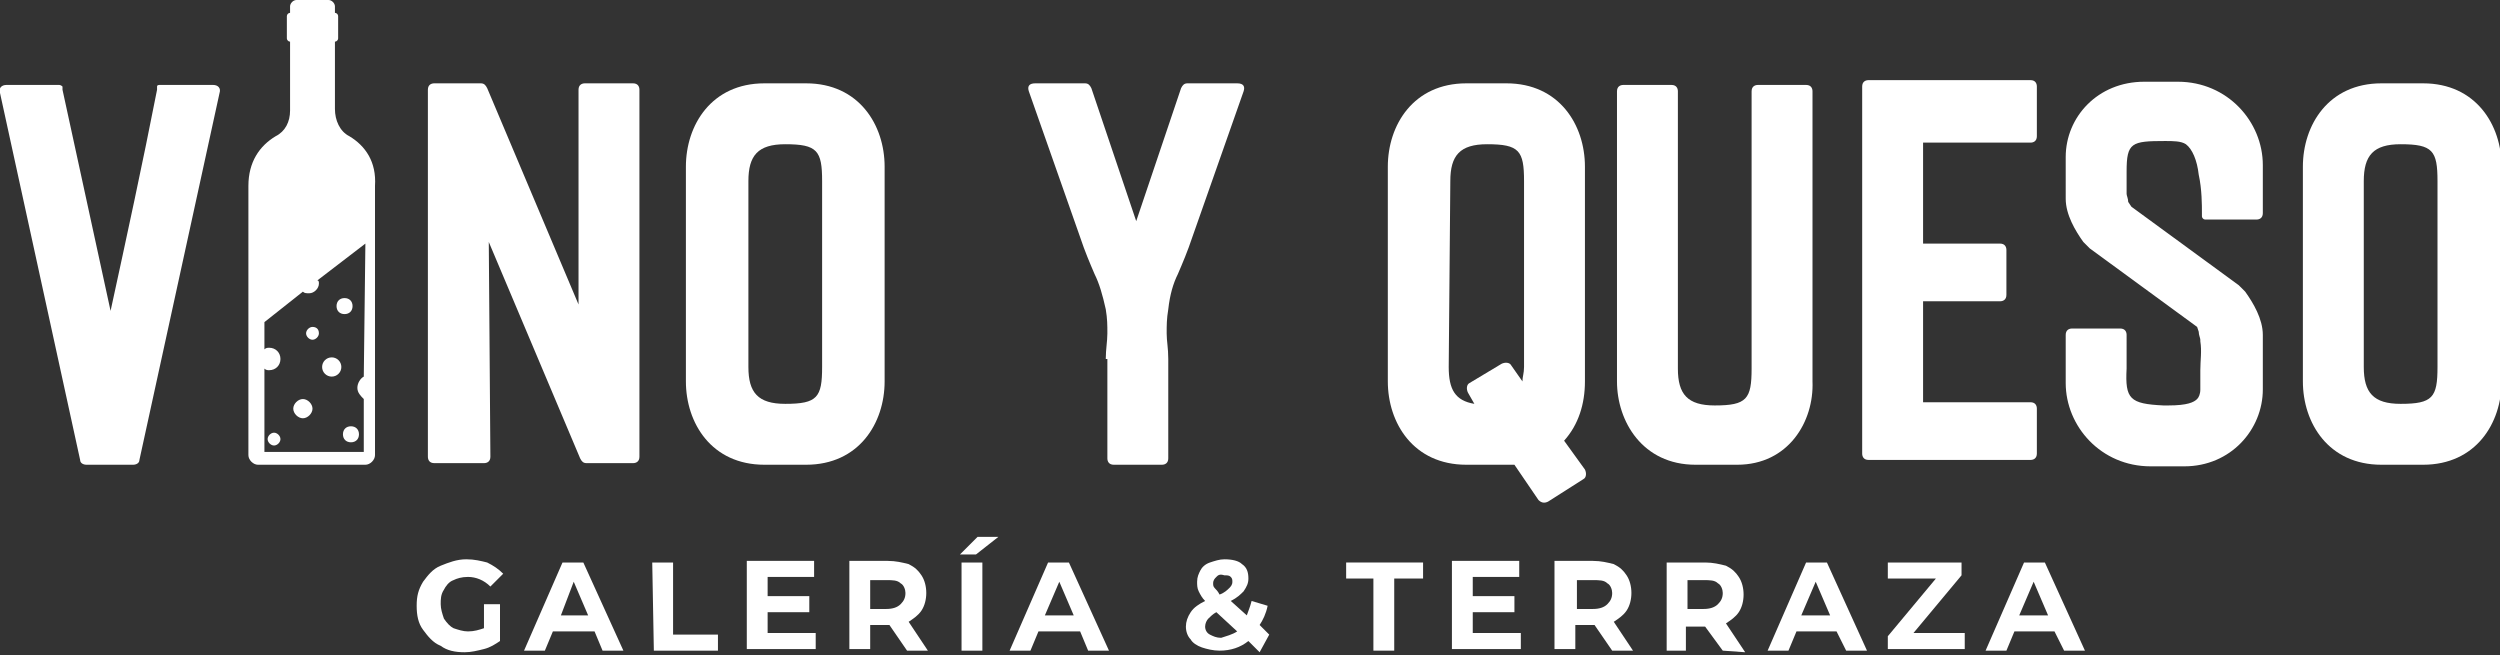 <?xml version="1.0" encoding="utf-8"?>
<!-- Generator: Adobe Illustrator 24.1.2, SVG Export Plug-In . SVG Version: 6.00 Build 0)  -->
<svg version="1.1" id="Layer_1" xmlns="http://www.w3.org/2000/svg" xmlns:xlink="http://www.w3.org/1999/xlink" x="0px" y="0px"
	 viewBox="0 0 156 40.9" style="enable-background:new 0 0 156 40.9;" xml:space="preserve">
<rect x="0" y="0" width="156" height="40.9" fill="#333333" stroke="none"/>
<style type="text/css">
	.st0{fill:#FFFFFF;}
</style>
<g>
	<g>
		<g>
			<g>
				<path class="st0" d="M21.4,27.1c0,0.3,0.2,0.5,0.5,0.5s0.5-0.2,0.5-0.5s-0.2-0.5-0.5-0.5S21.4,26.8,21.4,27.1z"/>
				<path class="st0" d="M21.5,19.6c0.3,0,0.5-0.2,0.5-0.5s-0.2-0.5-0.5-0.5S21,18.8,21,19.1S21.2,19.6,21.5,19.6z"/>
				<path class="st0" d="M17.1,27c-0.2,0-0.4,0.2-0.4,0.4c0,0.2,0.2,0.4,0.4,0.4c0.2,0,0.4-0.2,0.4-0.4S17.3,27,17.1,27z"/>
				<path class="st0" d="M18.9,24.9c-0.3,0-0.6,0.3-0.6,0.6s0.3,0.6,0.6,0.6c0.3,0,0.6-0.3,0.6-0.6S19.2,24.9,18.9,24.9z"/>
				<circle class="st0" cx="20.7" cy="22.9" r="0.6"/>
				<path class="st0" d="M21.8,8.5c-0.6-0.3-0.9-1-0.9-1.7V2.6l0,0c0.1,0,0.2-0.1,0.2-0.2V1c0-0.1-0.1-0.2-0.2-0.2l0,0V0.4
					c0-0.2-0.2-0.4-0.4-0.4h-2c-0.2,0-0.4,0.2-0.4,0.4v0.4l0,0c-0.1,0-0.2,0.1-0.2,0.2v1.4c0,0.1,0.1,0.2,0.2,0.2l0,0v4.3
					c0,0.7-0.3,1.3-0.9,1.6c-1,0.6-1.7,1.6-1.7,3.1v16.8c0,0.3,0.3,0.6,0.6,0.6h6.7c0.3,0,0.6-0.3,0.6-0.6V11.6
					C23.5,10.1,22.8,9.1,21.8,8.5z M22.7,23.5c-0.2,0.1-0.4,0.4-0.4,0.7c0,0.3,0.2,0.5,0.4,0.7v3.3h-6.2V23c0.1,0.1,0.2,0.1,0.3,0.1
					c0.4,0,0.7-0.3,0.7-0.7s-0.3-0.7-0.7-0.7c-0.1,0-0.2,0-0.3,0.1v-1.7l2.4-1.9c0.1,0.1,0.2,0.1,0.4,0.1c0.3,0,0.6-0.3,0.6-0.6
					c0-0.1,0-0.2-0.1-0.2l3-2.3L22.7,23.5L22.7,23.5z"/>
				<path class="st0" d="M19.5,20.4c-0.2,0-0.4,0.2-0.4,0.4c0,0.2,0.2,0.4,0.4,0.4c0.2,0,0.4-0.2,0.4-0.4
					C19.9,20.5,19.7,20.4,19.5,20.4z"/>
			</g>
		</g>
		<g>
			<path class="st0" d="M3.7,5.3c0.1,0,0.2,0.1,0.2,0.1v0.2c1,4.6,2,9.2,3,13.8c1-4.6,2-9.2,2.9-13.8V5.4c0-0.1,0.1-0.1,0.2-0.1h3.3
				c0.3,0,0.5,0.2,0.4,0.5l-5,22.9c0,0.2-0.2,0.3-0.4,0.3H5.4C5.2,29,5,28.9,5,28.7L0,5.8c-0.1-0.3,0.1-0.5,0.4-0.5H3.7z"/>
			<path class="st0" d="M36.1,19V5.6c0-0.3,0.2-0.4,0.4-0.4h3c0.3,0,0.4,0.2,0.4,0.4v22.9c0,0.3-0.2,0.4-0.4,0.4h-2.9
				c-0.2,0-0.3-0.1-0.4-0.3l-5.7-13.5l0.1,13.4c0,0.3-0.2,0.4-0.4,0.4h-3.1c-0.3,0-0.4-0.2-0.4-0.4V5.6c0-0.3,0.2-0.4,0.4-0.4H30
				c0.2,0,0.3,0.1,0.4,0.3L36.1,19z"/>
			<path class="st0" d="M42.8,23.8V10.4c0-2.6,1.6-5.2,4.9-5.2h2.6c3.3,0,4.9,2.6,4.9,5.2v13.4c0,2.6-1.6,5.2-4.9,5.2h-2.6
				C44.4,29,42.8,26.4,42.8,23.8z M46.7,22.9c0,1.6,0.6,2.3,2.3,2.3c2,0,2.3-0.4,2.3-2.3V11.3C51.3,9.4,51,9,49,9
				c-1.7,0-2.3,0.7-2.3,2.3V22.9z"/>
			<path class="st0" d="M69,22.4c0-0.6,0.1-1.1,0.1-1.6s0-0.9-0.1-1.5c-0.2-0.9-0.4-1.6-0.7-2.2c-0.3-0.7-0.6-1.4-0.9-2.3l-3.2-9.1
				c-0.1-0.3,0-0.5,0.4-0.5h3.1c0.2,0,0.3,0.1,0.4,0.3l2.8,8.3l2.8-8.3c0.1-0.2,0.2-0.3,0.4-0.3h3.1c0.4,0,0.5,0.2,0.4,0.5l-3.2,9.1
				c-0.3,0.9-0.6,1.6-0.9,2.3c-0.3,0.6-0.5,1.3-0.6,2.2c-0.1,0.6-0.1,1-0.1,1.5s0.1,0.9,0.1,1.6v6.2c0,0.3-0.2,0.4-0.4,0.4h-3
				c-0.3,0-0.4-0.2-0.4-0.4v-6.2C69.1,22.4,69,22.4,69,22.4z"/>
			<path class="st0" d="M91.5,29c-3.3,0-4.9-2.6-4.9-5.2V10.4c0-2.6,1.6-5.2,4.9-5.2H94c3.3,0,4.9,2.6,4.9,5.2v13.4
				c0,1.4-0.4,2.7-1.3,3.7l1.3,1.8c0.1,0.2,0.1,0.5-0.1,0.6l-2.2,1.4c-0.2,0.1-0.4,0.1-0.6-0.1L94.5,29H94H91.5z M90.4,22.9
				c0,1.4,0.4,2.1,1.6,2.3l-0.4-0.7c-0.1-0.2-0.1-0.5,0.1-0.6l2-1.2c0.2-0.1,0.5-0.1,0.6,0.1l0.7,1c0-0.3,0.1-0.5,0.1-0.9V11.3
				c0-1.9-0.3-2.3-2.3-2.3c-1.7,0-2.3,0.7-2.3,2.3L90.4,22.9L90.4,22.9z"/>
			<path class="st0" d="M108.4,29h-2.6c-3.3,0-4.9-2.7-4.9-5.2V5.7c0-0.3,0.2-0.4,0.4-0.4h3c0.3,0,0.4,0.2,0.4,0.4V23
				c0,1.6,0.6,2.3,2.3,2.3c2,0,2.3-0.4,2.3-2.3V5.7c0-0.3,0.2-0.4,0.4-0.4h3c0.3,0,0.4,0.2,0.4,0.4v18.1
				C113.2,26.3,111.6,29,108.4,29z"/>
			<path class="st0" d="M127.1,8.5c0,0.3-0.2,0.4-0.4,0.4H120v6.3h4.8c0.3,0,0.4,0.2,0.4,0.4v2.8c0,0.3-0.2,0.4-0.4,0.4H120v6.3h6.7
				c0.3,0,0.4,0.2,0.4,0.4v2.8c0,0.3-0.2,0.4-0.4,0.4h-10.1c-0.3,0-0.4-0.2-0.4-0.4V5.4c0-0.3,0.2-0.4,0.4-0.4h10.1
				c0.3,0,0.4,0.2,0.4,0.4V8.5z"/>
			<path class="st0" d="M135,25.3h0.3c1.2,0,1.6-0.2,1.8-0.4c0.1-0.1,0.2-0.3,0.2-0.6c0-0.4,0-0.7,0-1.2c0-0.6,0.1-1.2,0-1.8
				c0,0,0,0,0-0.1s-0.1-0.3-0.1-0.5l-0.1-0.3l-6.7-4.9l-0.1-0.1l-0.1-0.1l-0.2-0.2c-0.5-0.7-1.1-1.7-1.1-2.7V9.8
				c0-2.5,2-4.7,4.9-4.7h2.1c3.1,0,5.3,2.5,5.3,5.2v3c0,0.3-0.2,0.4-0.4,0.4h-3.2c-0.1,0-0.2-0.1-0.2-0.2v-0.2c0-0.5,0-1.5-0.2-2.4
				c-0.1-0.9-0.4-1.6-0.8-1.9c-0.3-0.2-0.8-0.2-1.3-0.2c-2.1,0-2.4,0.1-2.4,1.9c0,0.5,0,0.9,0,1.3c0,0,0,0,0,0.1s0.1,0.3,0.1,0.5
				l0.2,0.3l6.7,4.9c0,0,0,0,0.1,0.1l0.1,0.1l0,0l0.2,0.2c0.5,0.7,1.1,1.7,1.1,2.7v3.4c0,2.5-2,4.8-4.9,4.8h-2.1
				c-3.1,0-5.3-2.5-5.3-5.2v-3c0-0.3,0.2-0.4,0.4-0.4h3c0.3,0,0.4,0.2,0.4,0.4V23C132.6,24.9,132.9,25.2,135,25.3z"/>
			<path class="st0" d="M143.7,23.8V10.4c0-2.6,1.6-5.2,4.9-5.2h2.6c3.3,0,4.9,2.6,4.9,5.2v13.4c0,2.6-1.6,5.2-4.9,5.2h-2.6
				C145.3,29,143.7,26.4,143.7,23.8z M147.5,22.9c0,1.6,0.6,2.3,2.3,2.3c2,0,2.3-0.4,2.3-2.3V11.3c0-1.9-0.3-2.3-2.3-2.3
				c-1.7,0-2.3,0.7-2.3,2.3V22.9z"/>
		</g>
	</g>
</g>
<g>
	<path class="st0" d="M30,37.7h1.2V40c-0.3,0.2-0.6,0.4-1,0.5s-0.8,0.2-1.2,0.2c-0.6,0-1.1-0.1-1.5-0.4c-0.5-0.2-0.8-0.6-1.1-1
		S26,38.4,26,37.8s0.1-1,0.4-1.5c0.3-0.4,0.6-0.8,1.1-1s1-0.4,1.6-0.4c0.5,0,0.9,0.1,1.3,0.2c0.4,0.2,0.7,0.4,1,0.7l-0.8,0.8
		c-0.4-0.4-0.9-0.6-1.4-0.6c-0.4,0-0.7,0.1-0.9,0.2c-0.3,0.1-0.5,0.4-0.6,0.6c-0.2,0.3-0.2,0.6-0.2,0.9c0,0.3,0.1,0.6,0.2,0.9
		c0.2,0.3,0.4,0.5,0.6,0.6c0.3,0.1,0.6,0.2,0.9,0.2c0.4,0,0.7-0.1,1-0.2v-1.5H30z"/>
	<path class="st0" d="M37.1,39.4h-2.6L34,40.6h-1.3l2.4-5.5h1.3l2.5,5.5h-1.3L37.1,39.4z M36.7,38.4l-0.9-2.1L35,38.4H36.7z"/>
	<path class="st0" d="M40.7,35.1H42v4.5h2.8v1h-4L40.7,35.1L40.7,35.1z"/>
	<path class="st0" d="M50.9,39.5v1h-4.3V35h4.2v1h-2.9v1.2h2.6v1h-2.6v1.3H50.9z"/>
	<path class="st0" d="M56.6,40.6L55.5,39h-0.1h-1.1v1.5H53V35h2.4c0.5,0,0.9,0.1,1.3,0.2c0.4,0.2,0.6,0.4,0.8,0.7s0.3,0.7,0.3,1.1
		s-0.1,0.8-0.3,1.1s-0.5,0.5-0.8,0.7l1.2,1.8H56.6z M56.2,36.4c-0.2-0.2-0.5-0.2-0.9-0.2h-1V38h1c0.4,0,0.7-0.1,0.9-0.3
		s0.3-0.4,0.3-0.7C56.5,36.8,56.4,36.5,56.2,36.4z"/>
	<path class="st0" d="M61,33.5h1.3l-1.4,1.1h-1L61,33.5z M60,35.1h1.3v5.5H60V35.1z"/>
	<path class="st0" d="M67.4,39.4h-2.6l-0.5,1.2H63l2.4-5.5h1.3l2.5,5.5h-1.3L67.4,39.4z M67,38.4l-0.9-2.1l-0.9,2.1H67z"/>
	<path class="st0" d="M78.6,40.7L77.9,40c-0.5,0.4-1.1,0.6-1.8,0.6c-0.4,0-0.8-0.1-1.1-0.2c-0.3-0.1-0.6-0.3-0.7-0.5
		c-0.2-0.2-0.3-0.5-0.3-0.8s0.1-0.6,0.3-0.9c0.2-0.3,0.5-0.5,0.9-0.7c-0.2-0.2-0.3-0.4-0.4-0.6c-0.1-0.2-0.1-0.4-0.1-0.6
		c0-0.3,0.1-0.5,0.2-0.7s0.3-0.4,0.6-0.5c0.3-0.1,0.6-0.2,0.9-0.2c0.5,0,0.9,0.1,1.1,0.3c0.3,0.2,0.4,0.5,0.4,0.9
		c0,0.3-0.1,0.5-0.3,0.8c-0.2,0.2-0.4,0.4-0.8,0.6l1,0.9c0.1-0.3,0.2-0.5,0.3-0.9l1,0.3c-0.1,0.5-0.3,0.9-0.5,1.2l0.6,0.6L78.6,40.7
		z M77.2,39.4l-1.3-1.2c-0.2,0.1-0.4,0.3-0.5,0.4s-0.2,0.3-0.2,0.5s0.1,0.4,0.3,0.5c0.2,0.1,0.4,0.2,0.7,0.2
		C76.5,39.7,76.9,39.6,77.2,39.4z M75.9,36c-0.1,0.1-0.2,0.2-0.2,0.4c0,0.1,0,0.2,0.1,0.3s0.2,0.2,0.3,0.4c0.3-0.1,0.5-0.3,0.6-0.4
		c0.1-0.1,0.2-0.2,0.2-0.4c0-0.1,0-0.2-0.1-0.3s-0.2-0.1-0.4-0.1C76.1,35.8,76,35.9,75.9,36z"/>
	<path class="st0" d="M85.8,36.1H84v-1h4.8v1H87v4.5h-1.3v-4.5H85.8z"/>
	<path class="st0" d="M94.9,39.5v1h-4.3V35h4.2v1h-2.9v1.2h2.6v1h-2.6v1.3H94.9z"/>
	<path class="st0" d="M100.6,40.6L99.5,39h-0.1h-1.1v1.5H97V35h2.4c0.5,0,0.9,0.1,1.3,0.2c0.4,0.2,0.6,0.4,0.8,0.7
		c0.2,0.3,0.3,0.7,0.3,1.1s-0.1,0.8-0.3,1.1c-0.2,0.3-0.5,0.5-0.8,0.7l1.2,1.8H100.6z M100.3,36.4c-0.2-0.2-0.5-0.2-0.9-0.2h-1V38h1
		c0.4,0,0.7-0.1,0.9-0.3c0.2-0.2,0.3-0.4,0.3-0.7C100.6,36.8,100.5,36.5,100.3,36.4z"/>
	<path class="st0" d="M107.5,40.6l-1.1-1.5h-0.1h-1.1v1.5H104v-5.5h2.4c0.5,0,0.9,0.1,1.3,0.2c0.4,0.2,0.6,0.4,0.8,0.7
		c0.2,0.3,0.3,0.7,0.3,1.1s-0.1,0.8-0.3,1.1s-0.5,0.5-0.8,0.7l1.2,1.8L107.5,40.6L107.5,40.6z M107.2,36.4c-0.2-0.2-0.5-0.2-0.9-0.2
		h-1V38h1c0.4,0,0.7-0.1,0.9-0.3s0.3-0.4,0.3-0.7C107.5,36.8,107.4,36.5,107.2,36.4z"/>
	<path class="st0" d="M114.6,39.4h-2.5l-0.5,1.2h-1.3l2.4-5.5h1.3l2.5,5.5h-1.3L114.6,39.4z M114.2,38.4l-0.9-2.1l-0.9,2.1H114.2z"
		/>
	<path class="st0" d="M122.6,39.5v1h-4.8v-0.8l3-3.6h-3v-1h4.6v0.8l-3,3.6H122.6z"/>
	<path class="st0" d="M128.2,39.4h-2.5l-0.5,1.2h-1.3l2.4-5.5h1.3l2.5,5.5h-1.3L128.2,39.4z M127.8,38.4l-0.9-2.1l-0.9,2.1H127.8z"
		/>
</g>
</svg>
